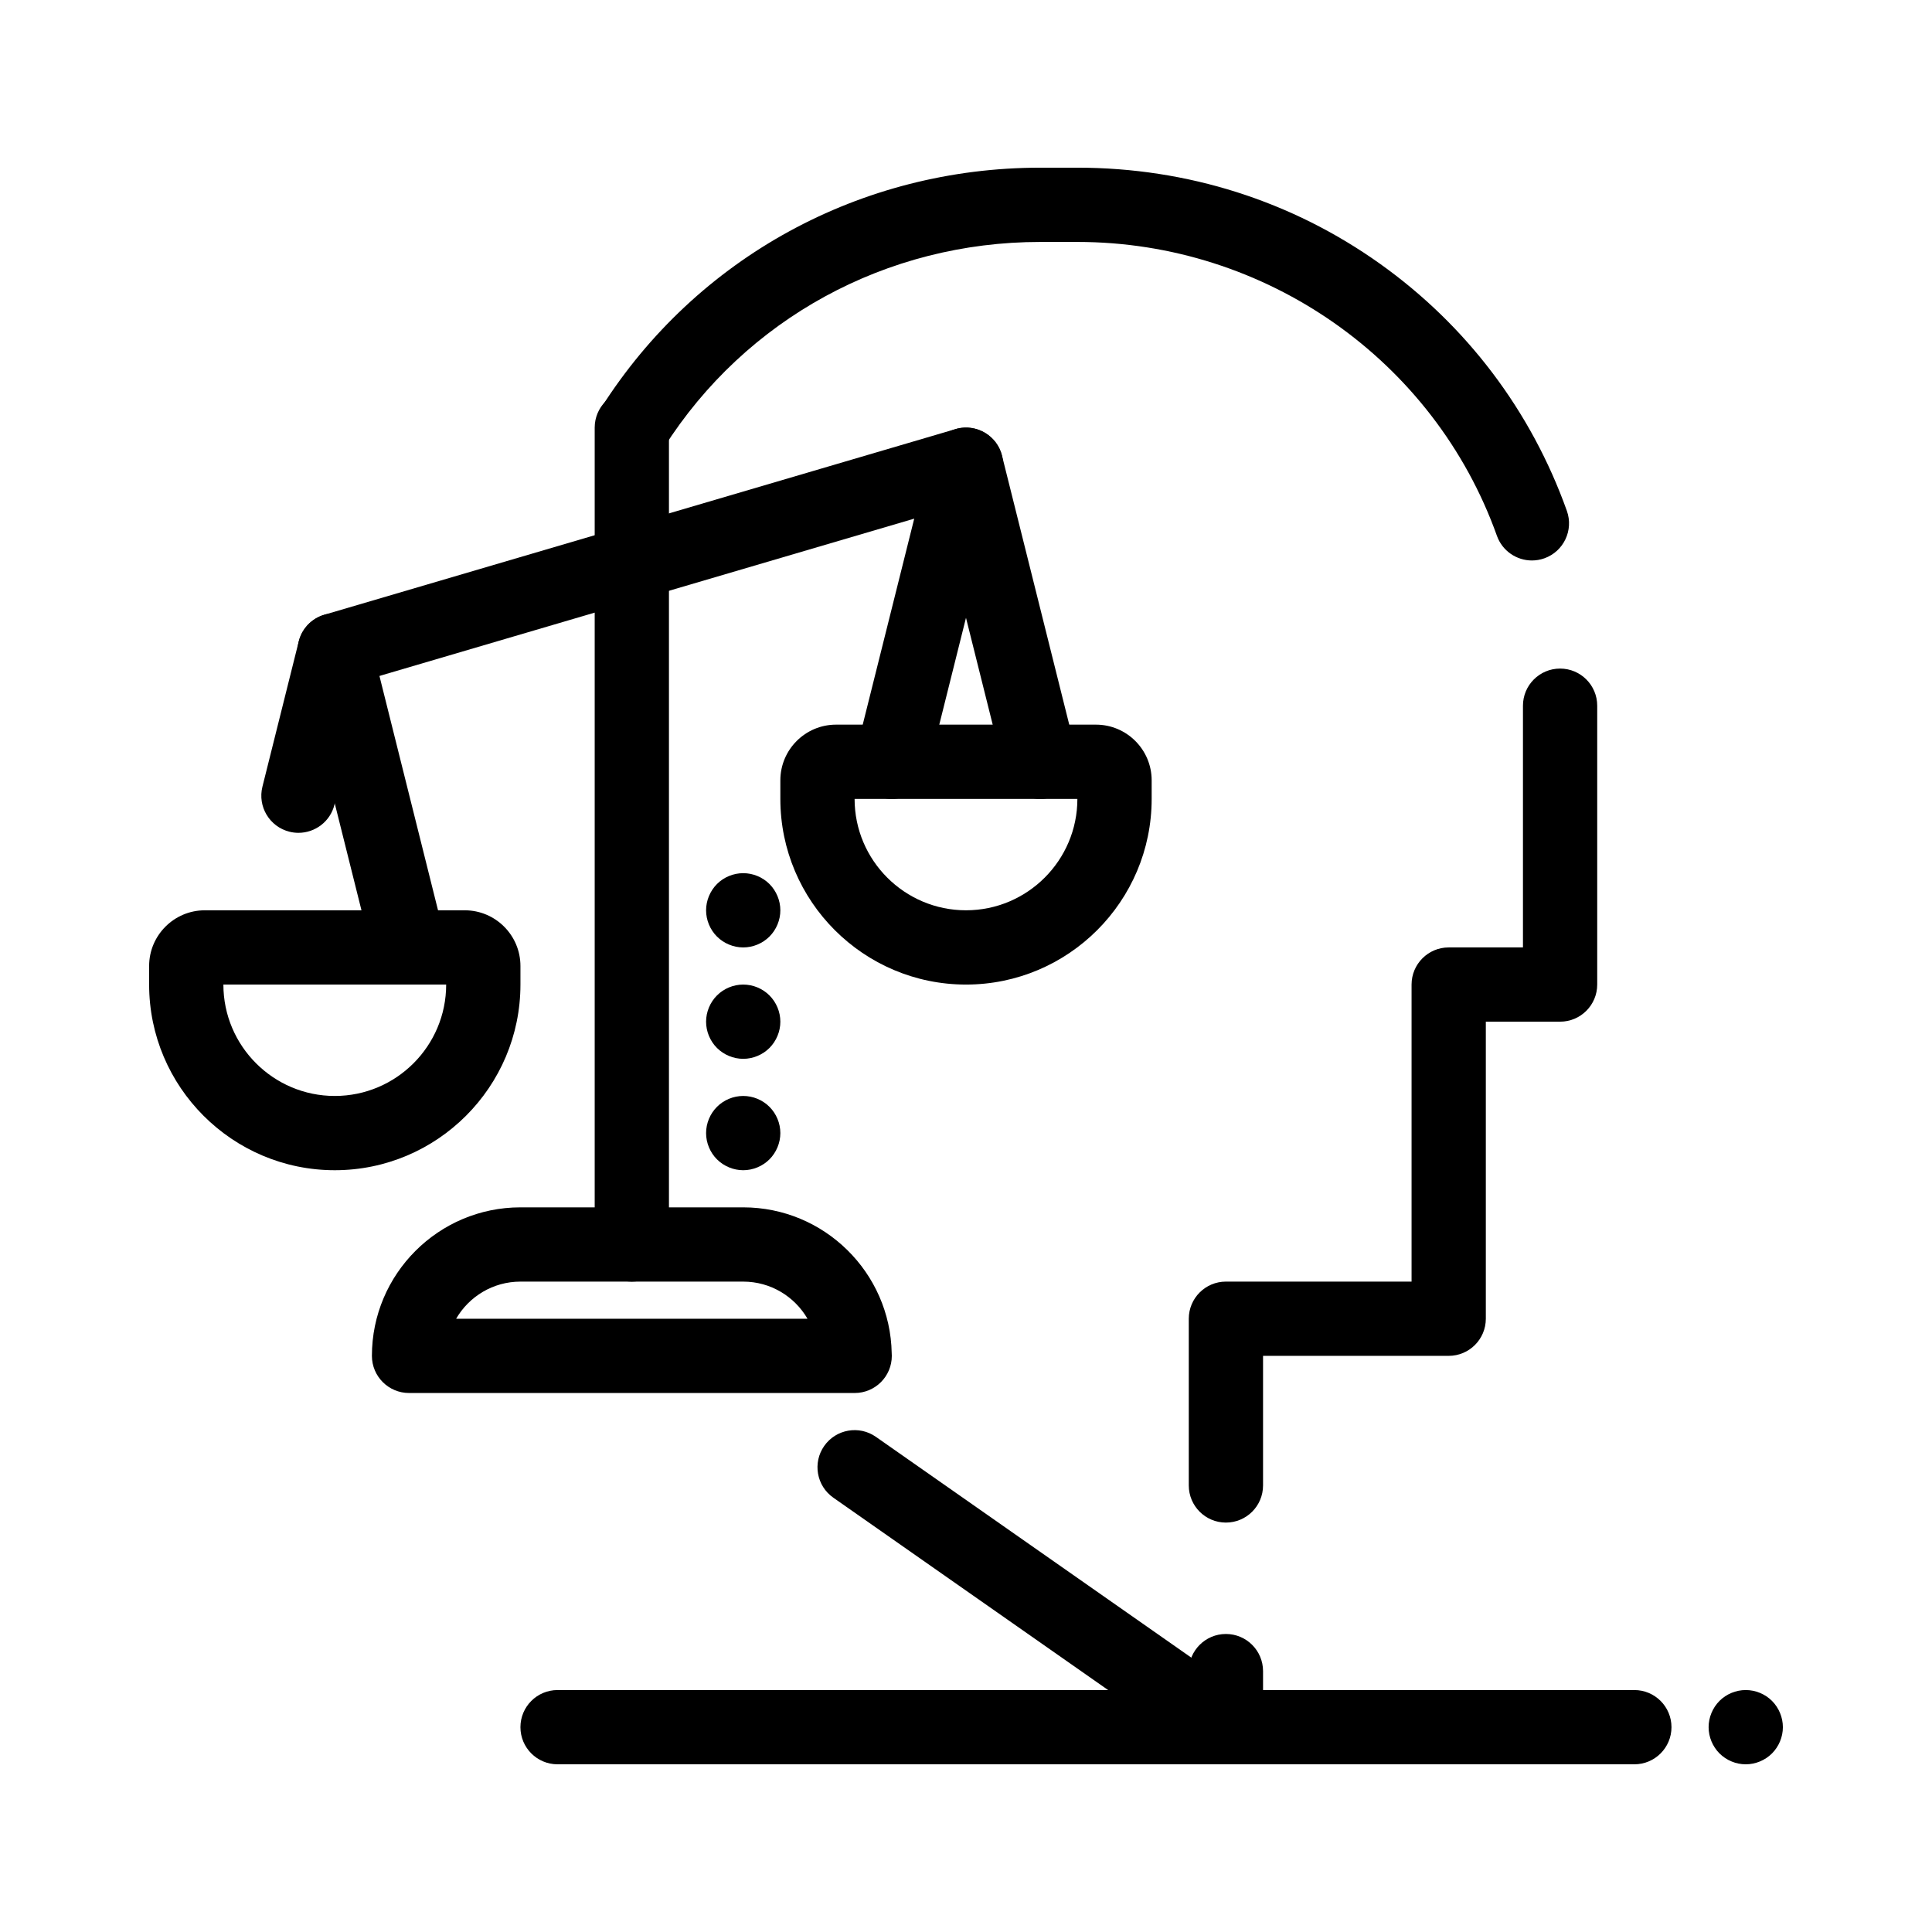 <?xml version="1.0" encoding="UTF-8"?>
<!-- Uploaded to: SVG Repo, www.svgrepo.com, Generator: SVG Repo Mixer Tools -->
<svg fill="#000000" width="800px" height="800px" version="1.1" viewBox="144 144 512 512" xmlns="http://www.w3.org/2000/svg">
 <g>
  <path d="m468.88 611.56h-177.12c-5.434 0-9.84-4.406-9.84-9.84s4.406-9.84 9.84-9.84h167.28v-5.019c0-5.434 4.406-9.84 9.84-9.84s9.84 4.406 9.84 9.84v14.855c0 5.438-4.406 9.844-9.84 9.844zm0-64.059c-5.434 0-9.84-4.406-9.84-9.84v-44.184c0-5.434 4.406-9.84 9.84-9.84h49.199v-78.719c0-5.434 4.406-9.84 9.84-9.84h19.68v-64.059c0-5.434 4.406-9.84 9.84-9.84s9.84 4.406 9.84 9.84v73.898c0 5.434-4.406 9.84-9.84 9.84h-19.68v78.719c0 5.434-4.406 9.84-9.84 9.84h-49.199v34.344c0 5.438-4.406 9.84-9.84 9.84zm81.086-254.97c-4.043 0-7.828-2.512-9.266-6.535-16.633-46.582-61.312-77.879-111.18-77.879h-9.84c-40.793 0-78.082 20.363-99.746 54.477-2.914 4.59-8.996 5.945-13.582 3.031-4.586-2.914-5.945-8.996-3.031-13.582 25.293-39.828 68.793-63.605 116.36-63.605h9.84c29.102 0 56.848 8.816 80.242 25.5 22.91 16.336 40.016 38.965 49.473 65.445 1.828 5.117-0.84 10.75-5.957 12.574-1.098 0.391-2.215 0.574-3.312 0.574z"/>
  <path d="m468.87 611.56c-1.949 0-3.918-0.578-5.633-1.781l-98.398-68.879c-4.453-3.117-5.535-9.25-2.418-13.703 3.117-4.453 9.254-5.535 13.703-2.418l98.398 68.879c4.453 3.117 5.535 9.25 2.418 13.703-1.914 2.734-4.969 4.199-8.07 4.199z"/>
  <path d="m606.64 611.56c-2.59 0-5.125-1.055-6.957-2.883-1.832-1.84-2.883-4.367-2.883-6.957s1.051-5.125 2.883-6.965c1.832-1.832 4.367-2.875 6.957-2.875s5.125 1.043 6.957 2.875c1.832 1.84 2.883 4.367 2.883 6.965 0 2.59-1.055 5.125-2.883 6.957-1.832 1.828-4.371 2.883-6.957 2.883z"/>
  <path d="m340.96 454.12c-2.59 0-5.125-1.055-6.957-2.883s-2.883-4.367-2.883-6.957c0-2.598 1.055-5.125 2.883-6.957 1.832-1.84 4.367-2.883 6.957-2.883 2.59 0 5.125 1.043 6.957 2.883 1.832 1.832 2.883 4.359 2.883 6.957 0 2.59-1.055 5.125-2.883 6.957-1.828 1.828-4.367 2.883-6.957 2.883z"/>
  <path d="m340.96 424.6c-2.59 0-5.125-1.055-6.957-2.883s-2.883-4.367-2.883-6.957c0-2.598 1.055-5.125 2.883-6.957 1.832-1.84 4.367-2.883 6.957-2.883 2.59 0 5.125 1.043 6.957 2.883 1.832 1.832 2.883 4.359 2.883 6.957 0 2.59-1.055 5.125-2.883 6.957-1.828 1.828-4.367 2.883-6.957 2.883z"/>
  <path d="m340.96 395.08c-2.59 0-5.125-1.055-6.957-2.883s-2.883-4.367-2.883-6.957c0-2.59 1.055-5.125 2.883-6.965 1.832-1.832 4.367-2.875 6.957-2.875 2.59 0 5.125 1.043 6.957 2.875 1.832 1.84 2.883 4.379 2.883 6.965 0 2.59-1.055 5.125-2.883 6.957-1.828 1.828-4.367 2.883-6.957 2.883z"/>
  <path d="m577.12 611.56h-127.92c-5.434 0-9.84-4.406-9.84-9.84s4.406-9.84 9.84-9.84h127.92c5.434 0 9.84 4.406 9.84 9.84s-4.41 9.84-9.844 9.84z"/>
  <path d="m400 404.92c-27.129 0-49.199-22.07-49.199-49.199v-4.922c0-8.141 6.621-14.762 14.762-14.762h68.879c8.141 0 14.762 6.621 14.762 14.762v4.922c-0.004 27.125-22.074 49.199-49.203 49.199zm-29.523-49.203c0 16.277 13.242 29.52 29.52 29.52s29.52-13.242 29.52-29.52z"/>
  <path d="m232.72 454.12c-27.129 0-49.199-22.07-49.199-49.199v-4.922c0-8.141 6.621-14.762 14.762-14.762h68.879c8.141 0 14.762 6.621 14.762 14.762v4.922c-0.004 27.129-22.074 49.199-49.203 49.199zm-29.52-49.199c0 16.277 13.242 29.52 29.52 29.52s29.52-13.242 29.52-29.52z"/>
  <path d="m223.1 364.71c-0.789 0-1.594-0.098-2.394-0.297-5.273-1.32-8.477-6.66-7.16-11.934l9.625-38.508c0.848-3.387 3.422-6.07 6.769-7.055l167.28-49.199c3.387-0.996 7.047-0.102 9.59 2.34 2.547 2.441 3.586 6.062 2.731 9.488l-19.68 78.719c-1.32 5.273-6.656 8.473-11.934 7.16-5.273-1.32-8.477-6.66-7.16-11.934l15.512-62.043-145.38 42.762-8.262 33.043c-1.117 4.473-5.129 7.457-9.539 7.457z"/>
  <path d="m311.44 483.64c-5.434 0-9.84-4.406-9.84-9.84v-216.48c0-5.434 4.406-9.84 9.84-9.84s9.84 4.406 9.84 9.84v216.48c0 5.434-4.406 9.84-9.84 9.84z"/>
  <path d="m370.5 513.16h-0.02-118.08c-5.434 0-9.84-4.406-9.84-9.84 0-21.703 17.656-39.359 39.359-39.359h59.039c21.461 0 38.965 17.266 39.352 38.637 0.02 0.238 0.027 0.48 0.027 0.723 0.004 5.434-4.402 9.84-9.836 9.84zm-105.62-19.68h93.117c-3.406-5.879-9.77-9.84-17.039-9.84h-59.039c-7.269 0-13.633 3.961-17.039 9.84z"/>
  <path d="m419.67 355.72c-4.41 0-8.422-2.984-9.539-7.457l-19.68-78.719c-1.316-5.273 1.887-10.613 7.16-11.934 5.273-1.316 10.613 1.887 11.934 7.16l19.68 78.719c1.32 5.269-1.887 10.613-7.16 11.934-0.801 0.199-1.605 0.297-2.394 0.297z"/>
  <path d="m252.39 404.92c-4.41 0-8.422-2.984-9.539-7.457l-19.68-78.719c-1.316-5.273 1.887-10.613 7.16-11.934 5.269-1.316 10.613 1.887 11.934 7.16l19.68 78.719c1.316 5.269-1.887 10.613-7.16 11.934-0.801 0.203-1.605 0.297-2.394 0.297z"/>
 </g>
</svg>